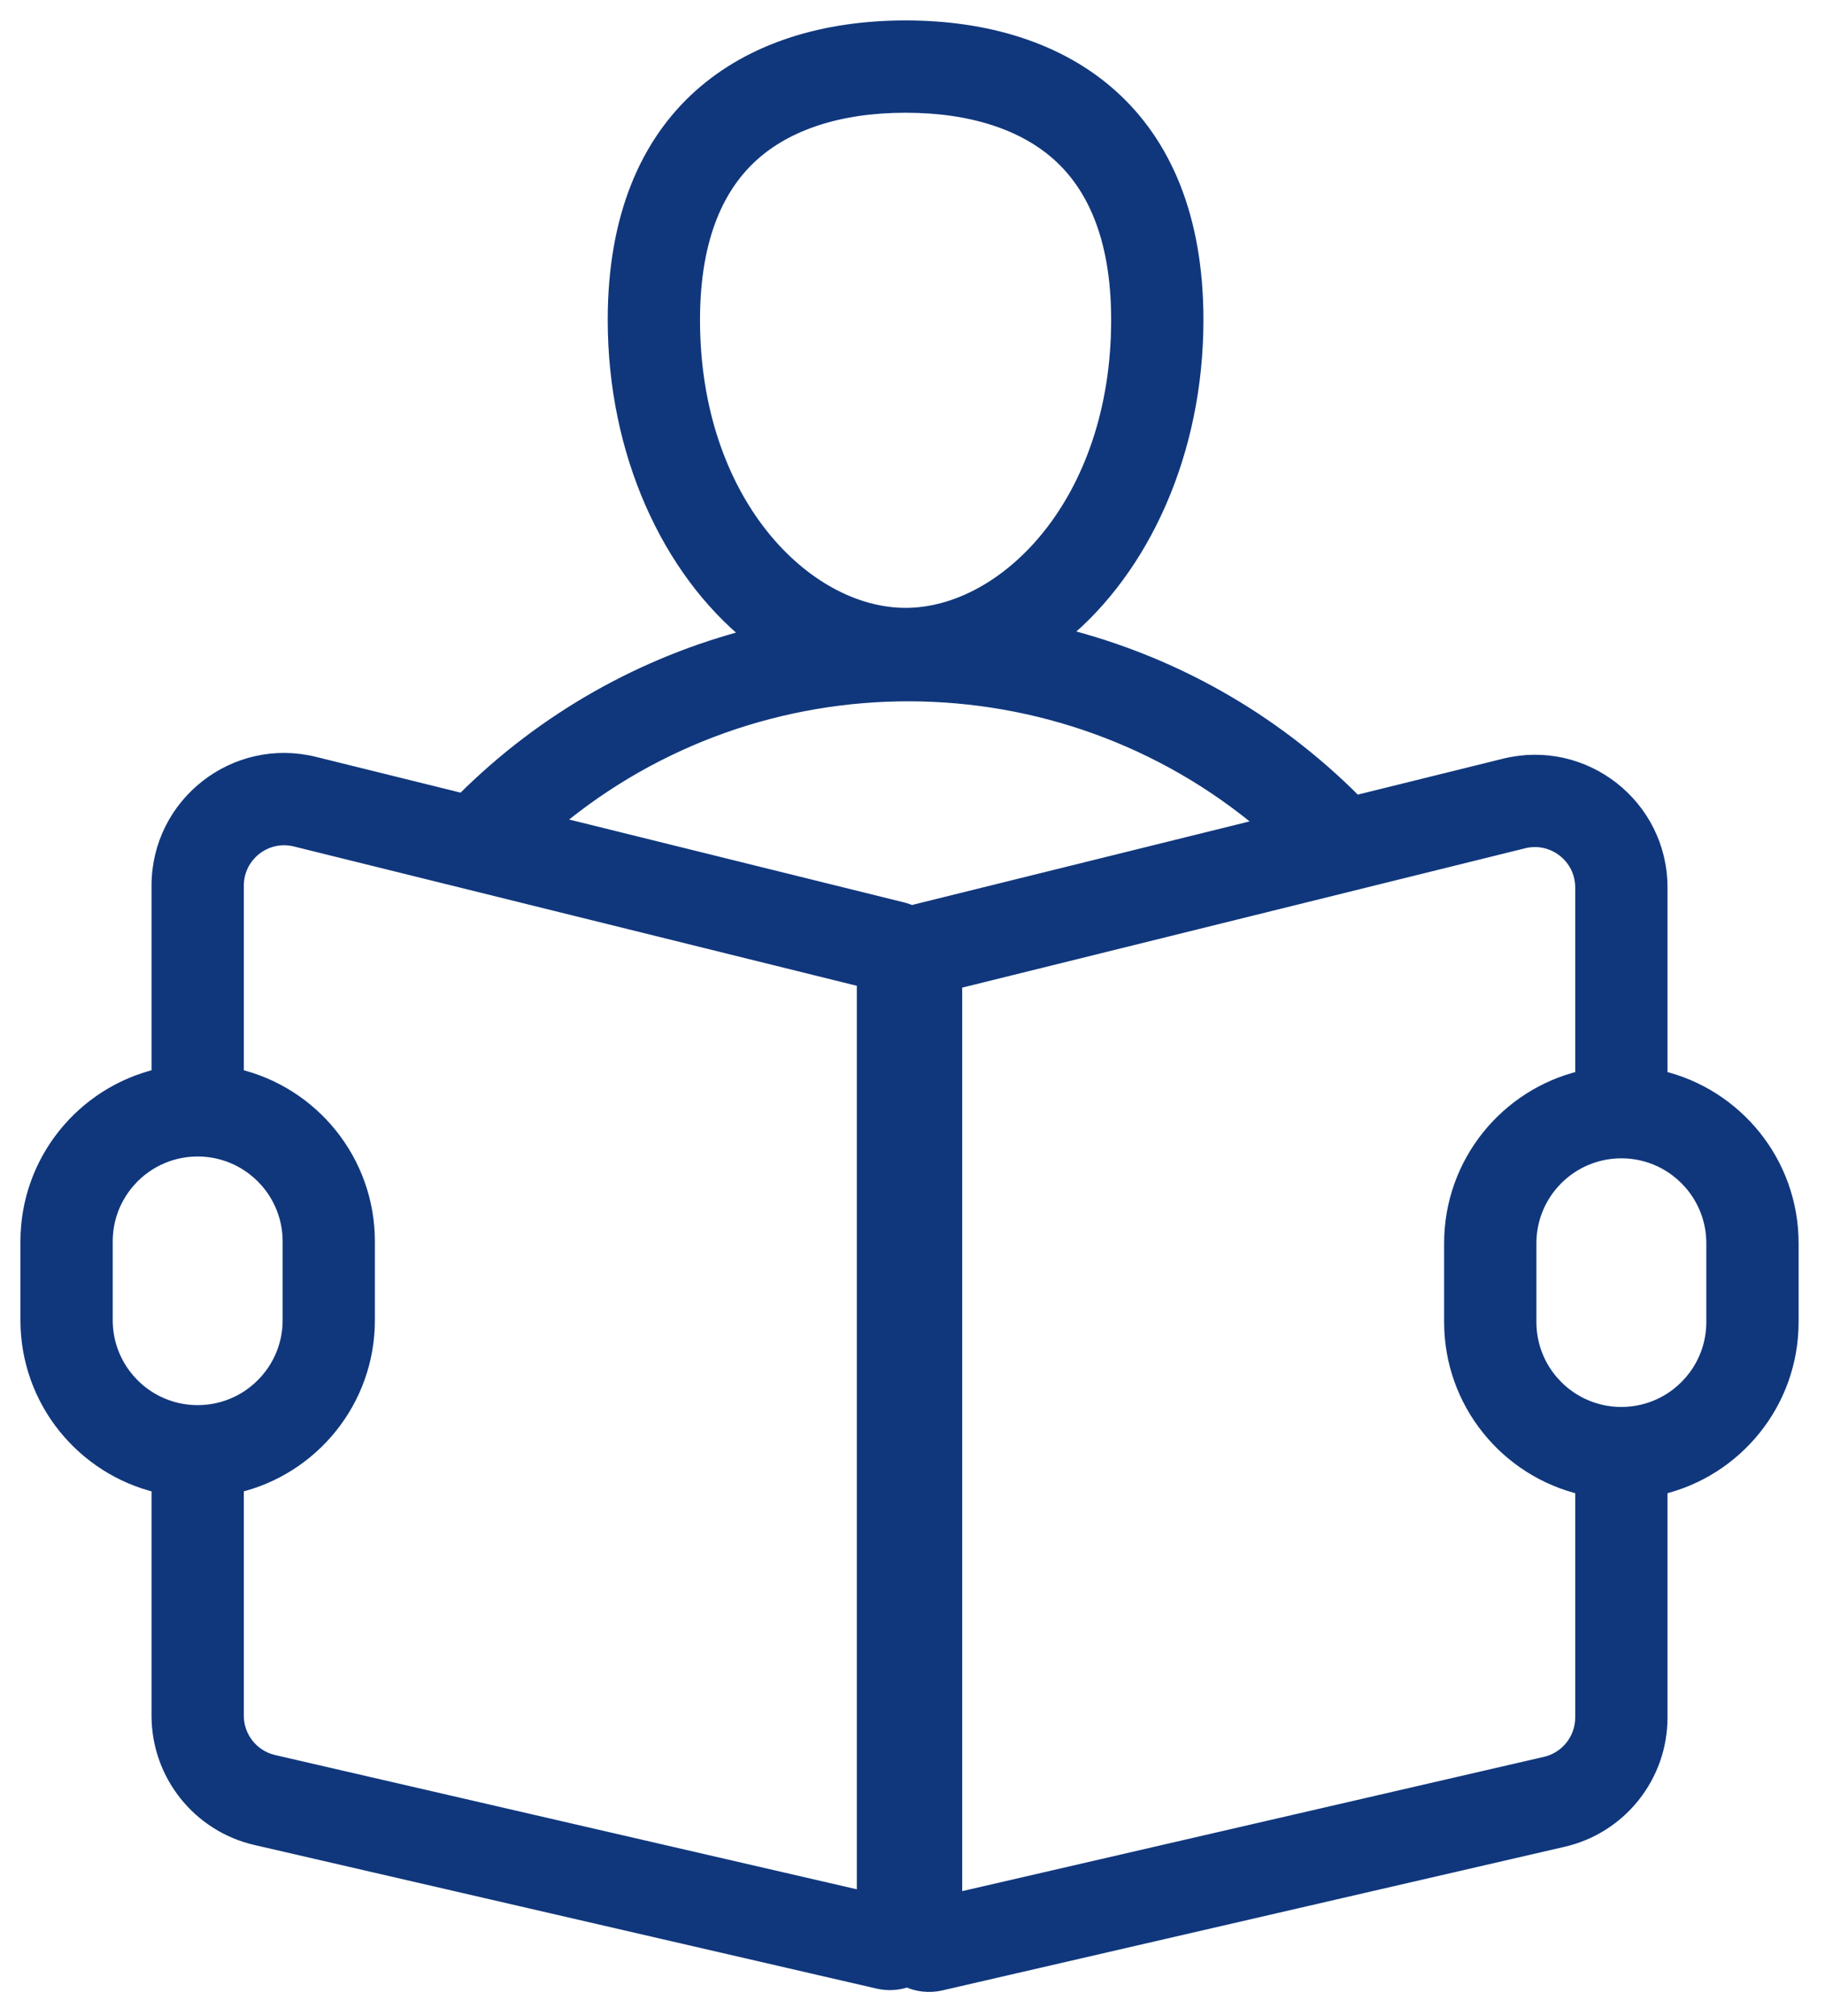 <svg width="67" height="74" viewBox="0 0 67 74" fill="none" xmlns="http://www.w3.org/2000/svg">
<g clip-path="url(#clip0_205_88)">
<path fill-rule="evenodd" clip-rule="evenodd" d="M43.931 11.741C43.931 16.598 41.962 20.864 38.993 23.3C42.944 24.29 46.685 26.335 49.767 29.437L49.759 29.445L55.238 28.09C58.151 27.368 60.968 29.573 60.968 32.575V39.544C63.727 40.196 65.781 42.675 65.781 45.634V48.522C65.781 51.48 63.727 53.959 60.968 54.611V63.038C60.968 65.19 59.483 67.057 57.387 67.54L34.545 72.811C34.108 72.912 33.679 72.857 33.308 72.685C32.978 72.802 32.609 72.831 32.236 72.745L9.394 67.474C7.298 66.99 5.813 65.123 5.813 62.972V54.544C3.053 53.892 1 51.413 1 48.455V45.567C1 42.608 3.053 40.129 5.813 39.478V32.508C5.813 29.506 8.63 27.301 11.543 28.023L16.985 29.369C20.015 26.344 23.677 24.333 27.545 23.337C24.55 20.908 22.561 16.623 22.561 11.741C22.561 4.171 27.345 1 33.246 1C39.147 1 43.931 4.171 43.931 11.741ZM33.246 22.561C36.924 22.561 41.043 18.428 41.043 11.741C41.043 8.593 40.071 6.759 38.87 5.679C37.615 4.55 35.712 3.888 33.246 3.888C30.78 3.888 28.877 4.55 27.622 5.679C26.421 6.759 25.449 8.593 25.449 11.741C25.449 18.428 29.568 22.561 33.246 22.561ZM20.349 30.202L33.131 33.365C33.25 33.395 33.365 33.435 33.473 33.485C33.531 33.465 33.59 33.447 33.65 33.432L46.419 30.272C38.914 23.921 27.879 23.897 20.349 30.202ZM31.706 35.987L10.849 30.826C9.757 30.555 8.701 31.382 8.701 32.508V39.478C11.46 40.129 13.513 42.608 13.513 45.567V48.455C13.513 51.413 11.46 53.892 8.701 54.544V62.972C8.701 63.778 9.257 64.478 10.044 64.66L31.706 69.659V35.987ZM3.888 48.455C3.888 49.798 4.675 50.959 5.813 51.499C6.25 51.707 6.74 51.824 7.257 51.824C7.773 51.824 8.263 51.707 8.701 51.499C9.839 50.959 10.626 49.798 10.626 48.455V45.567C10.626 44.223 9.839 43.063 8.701 42.522C8.263 42.314 7.773 42.198 7.257 42.198C6.74 42.198 6.25 42.314 5.813 42.522C4.675 43.063 3.888 44.223 3.888 45.567V48.455ZM35.075 36.054L55.931 30.892C57.024 30.622 58.08 31.449 58.08 32.575V39.544C55.321 40.196 53.267 42.675 53.267 45.634V48.522C53.267 51.48 55.321 53.959 58.08 54.611V63.038C58.08 63.845 57.523 64.545 56.737 64.727L35.075 69.726V36.054ZM62.893 48.522C62.893 49.865 62.106 51.026 60.968 51.566C60.53 51.774 60.041 51.891 59.524 51.891C59.007 51.891 58.518 51.774 58.08 51.566C56.942 51.026 56.155 49.865 56.155 48.522V45.634C56.155 44.29 56.942 43.13 58.08 42.589C58.518 42.381 59.007 42.265 59.524 42.265C60.041 42.265 60.53 42.381 60.968 42.589C62.106 43.13 62.893 44.29 62.893 45.634V48.522Z" fill="#10377C" stroke="#10377C" stroke-width="0.5"/>
</g>
<defs>
<clipPath id="clip0_205_88">
<rect width="67" height="74" fill="white"/>
</clipPath>
</defs>
</svg>

